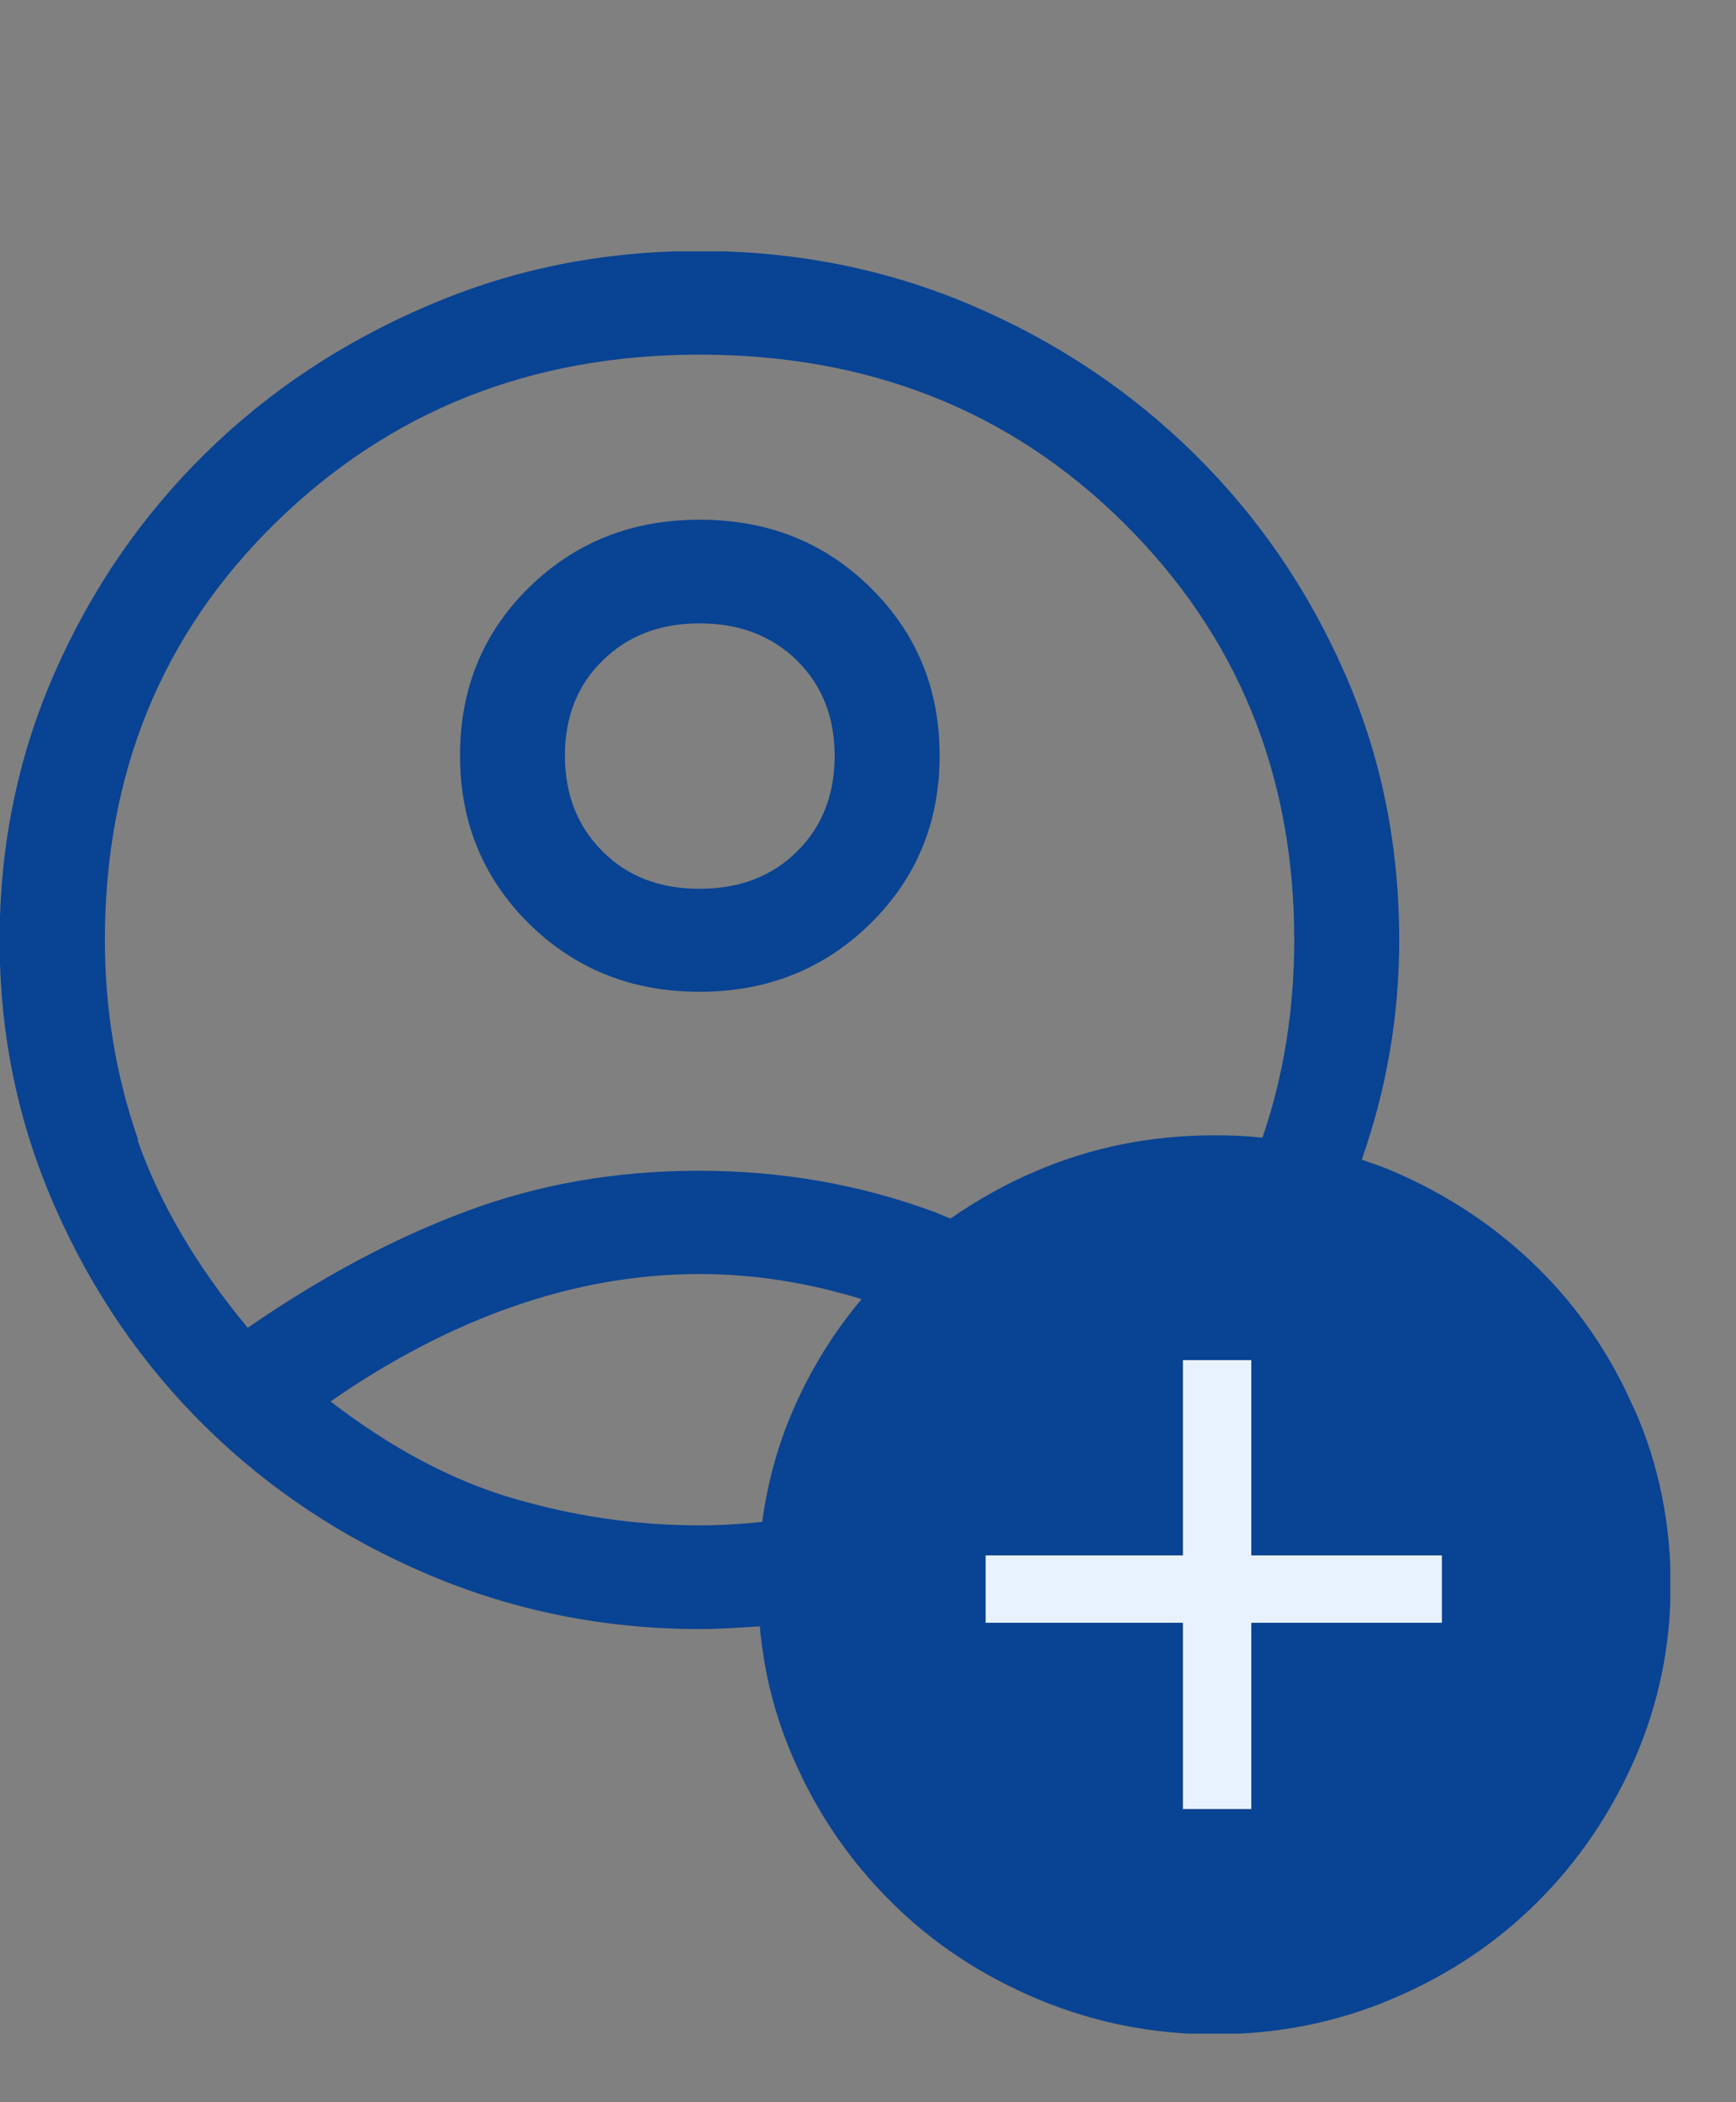 <svg width="19" height="23" viewBox="0 0 19 23" fill="none" xmlns="http://www.w3.org/2000/svg">
<rect x="0" y="0" width="19" height="23" fill="#808080" stroke="none"/>
<g clip-path="url(#clip0_5001_8381)">
<path d="M13.698 14.881H12.948V17.017H10.789V17.755H12.948V19.794H13.698V17.755H15.785V17.017H13.698V14.881Z" fill="#E8F1FE"/>
<path fill-rule="evenodd" clip-rule="evenodd" d="M16.819 13.86C17.27 14.301 17.627 14.821 17.887 15.42L17.891 15.423C18.155 16.022 18.285 16.667 18.285 17.341C18.285 18.015 18.151 18.648 17.891 19.247C17.627 19.846 17.27 20.37 16.823 20.814C16.375 21.259 15.846 21.613 15.238 21.869C14.629 22.129 13.974 22.257 13.289 22.257C12.604 22.257 11.96 22.125 11.351 21.869C10.743 21.613 10.211 21.263 9.759 20.814C9.307 20.366 8.947 19.846 8.687 19.247C8.484 18.788 8.361 18.302 8.316 17.793C8.097 17.808 7.879 17.823 7.657 17.823C6.612 17.823 5.62 17.623 4.69 17.228C3.756 16.832 2.944 16.294 2.247 15.608C1.55 14.922 1.003 14.12 0.601 13.204C0.199 12.289 -0.004 11.328 -0.004 10.285C-0.004 9.241 0.199 8.265 0.601 7.354C1.003 6.442 1.55 5.647 2.247 4.961C2.944 4.276 3.76 3.737 4.69 3.341C5.62 2.942 6.596 2.746 7.657 2.746C8.717 2.746 9.709 2.946 10.636 3.341C11.562 3.737 12.37 4.276 13.067 4.961C13.764 5.647 14.311 6.442 14.713 7.354C15.115 8.265 15.314 9.241 15.314 10.285C15.314 11.125 15.172 11.924 14.904 12.688C15.015 12.726 15.127 12.764 15.234 12.809C15.842 13.069 16.367 13.419 16.819 13.86ZM1.148 10.285C1.148 11.049 1.271 11.78 1.512 12.47L1.505 12.473C1.746 13.163 2.148 13.849 2.711 14.527C3.515 13.973 4.311 13.547 5.103 13.253C5.896 12.956 6.742 12.809 7.649 12.809C8.557 12.809 9.41 12.96 10.207 13.253C10.25 13.268 10.294 13.287 10.337 13.305C10.359 13.315 10.38 13.324 10.402 13.332C10.697 13.129 11.007 12.952 11.348 12.809C11.956 12.549 12.607 12.421 13.296 12.421C13.473 12.421 13.645 12.428 13.817 12.447C14.051 11.765 14.165 11.042 14.165 10.285C14.165 8.465 13.538 6.947 12.297 5.719C11.057 4.49 9.506 3.88 7.657 3.88C5.808 3.88 4.265 4.498 3.017 5.719C1.769 6.939 1.148 8.465 1.148 10.285ZM3.618 15.333C4.269 15.834 4.927 16.188 5.597 16.388C6.271 16.587 6.956 16.689 7.657 16.689C7.887 16.689 8.116 16.674 8.342 16.651C8.4 16.226 8.511 15.815 8.683 15.42C8.878 14.975 9.127 14.572 9.43 14.214C8.844 14.033 8.254 13.939 7.657 13.939C6.968 13.939 6.286 14.06 5.609 14.297C4.931 14.534 4.269 14.881 3.618 15.333ZM13.695 17.755H15.781V17.017H13.695V14.881H12.944V17.017H10.785V17.755H12.944V19.794H13.695V17.755ZM9.526 10.105C9.02 10.602 8.396 10.851 7.657 10.851C6.914 10.851 6.294 10.602 5.789 10.105C5.287 9.607 5.035 8.997 5.035 8.266C5.035 7.535 5.284 6.925 5.789 6.428C6.294 5.934 6.914 5.686 7.657 5.686C8.4 5.686 9.02 5.93 9.526 6.428C10.031 6.925 10.284 7.535 10.284 8.266C10.284 8.997 10.031 9.607 9.526 10.105ZM7.657 6.82C7.225 6.82 6.872 6.955 6.597 7.226C6.321 7.494 6.183 7.84 6.183 8.27C6.183 8.699 6.325 9.046 6.597 9.317C6.869 9.589 7.221 9.724 7.657 9.724C8.094 9.724 8.446 9.589 8.722 9.317C8.997 9.046 9.135 8.696 9.135 8.27C9.135 7.844 8.997 7.498 8.722 7.226C8.446 6.955 8.09 6.82 7.657 6.82Z" fill="#094393"/>
</g>
<defs>
<clipPath id="clip0_5001_8381">
<rect width="18.281" height="19.5" fill="white" transform="translate(0 2.75)"/>
</clipPath>
</defs>
</svg>
